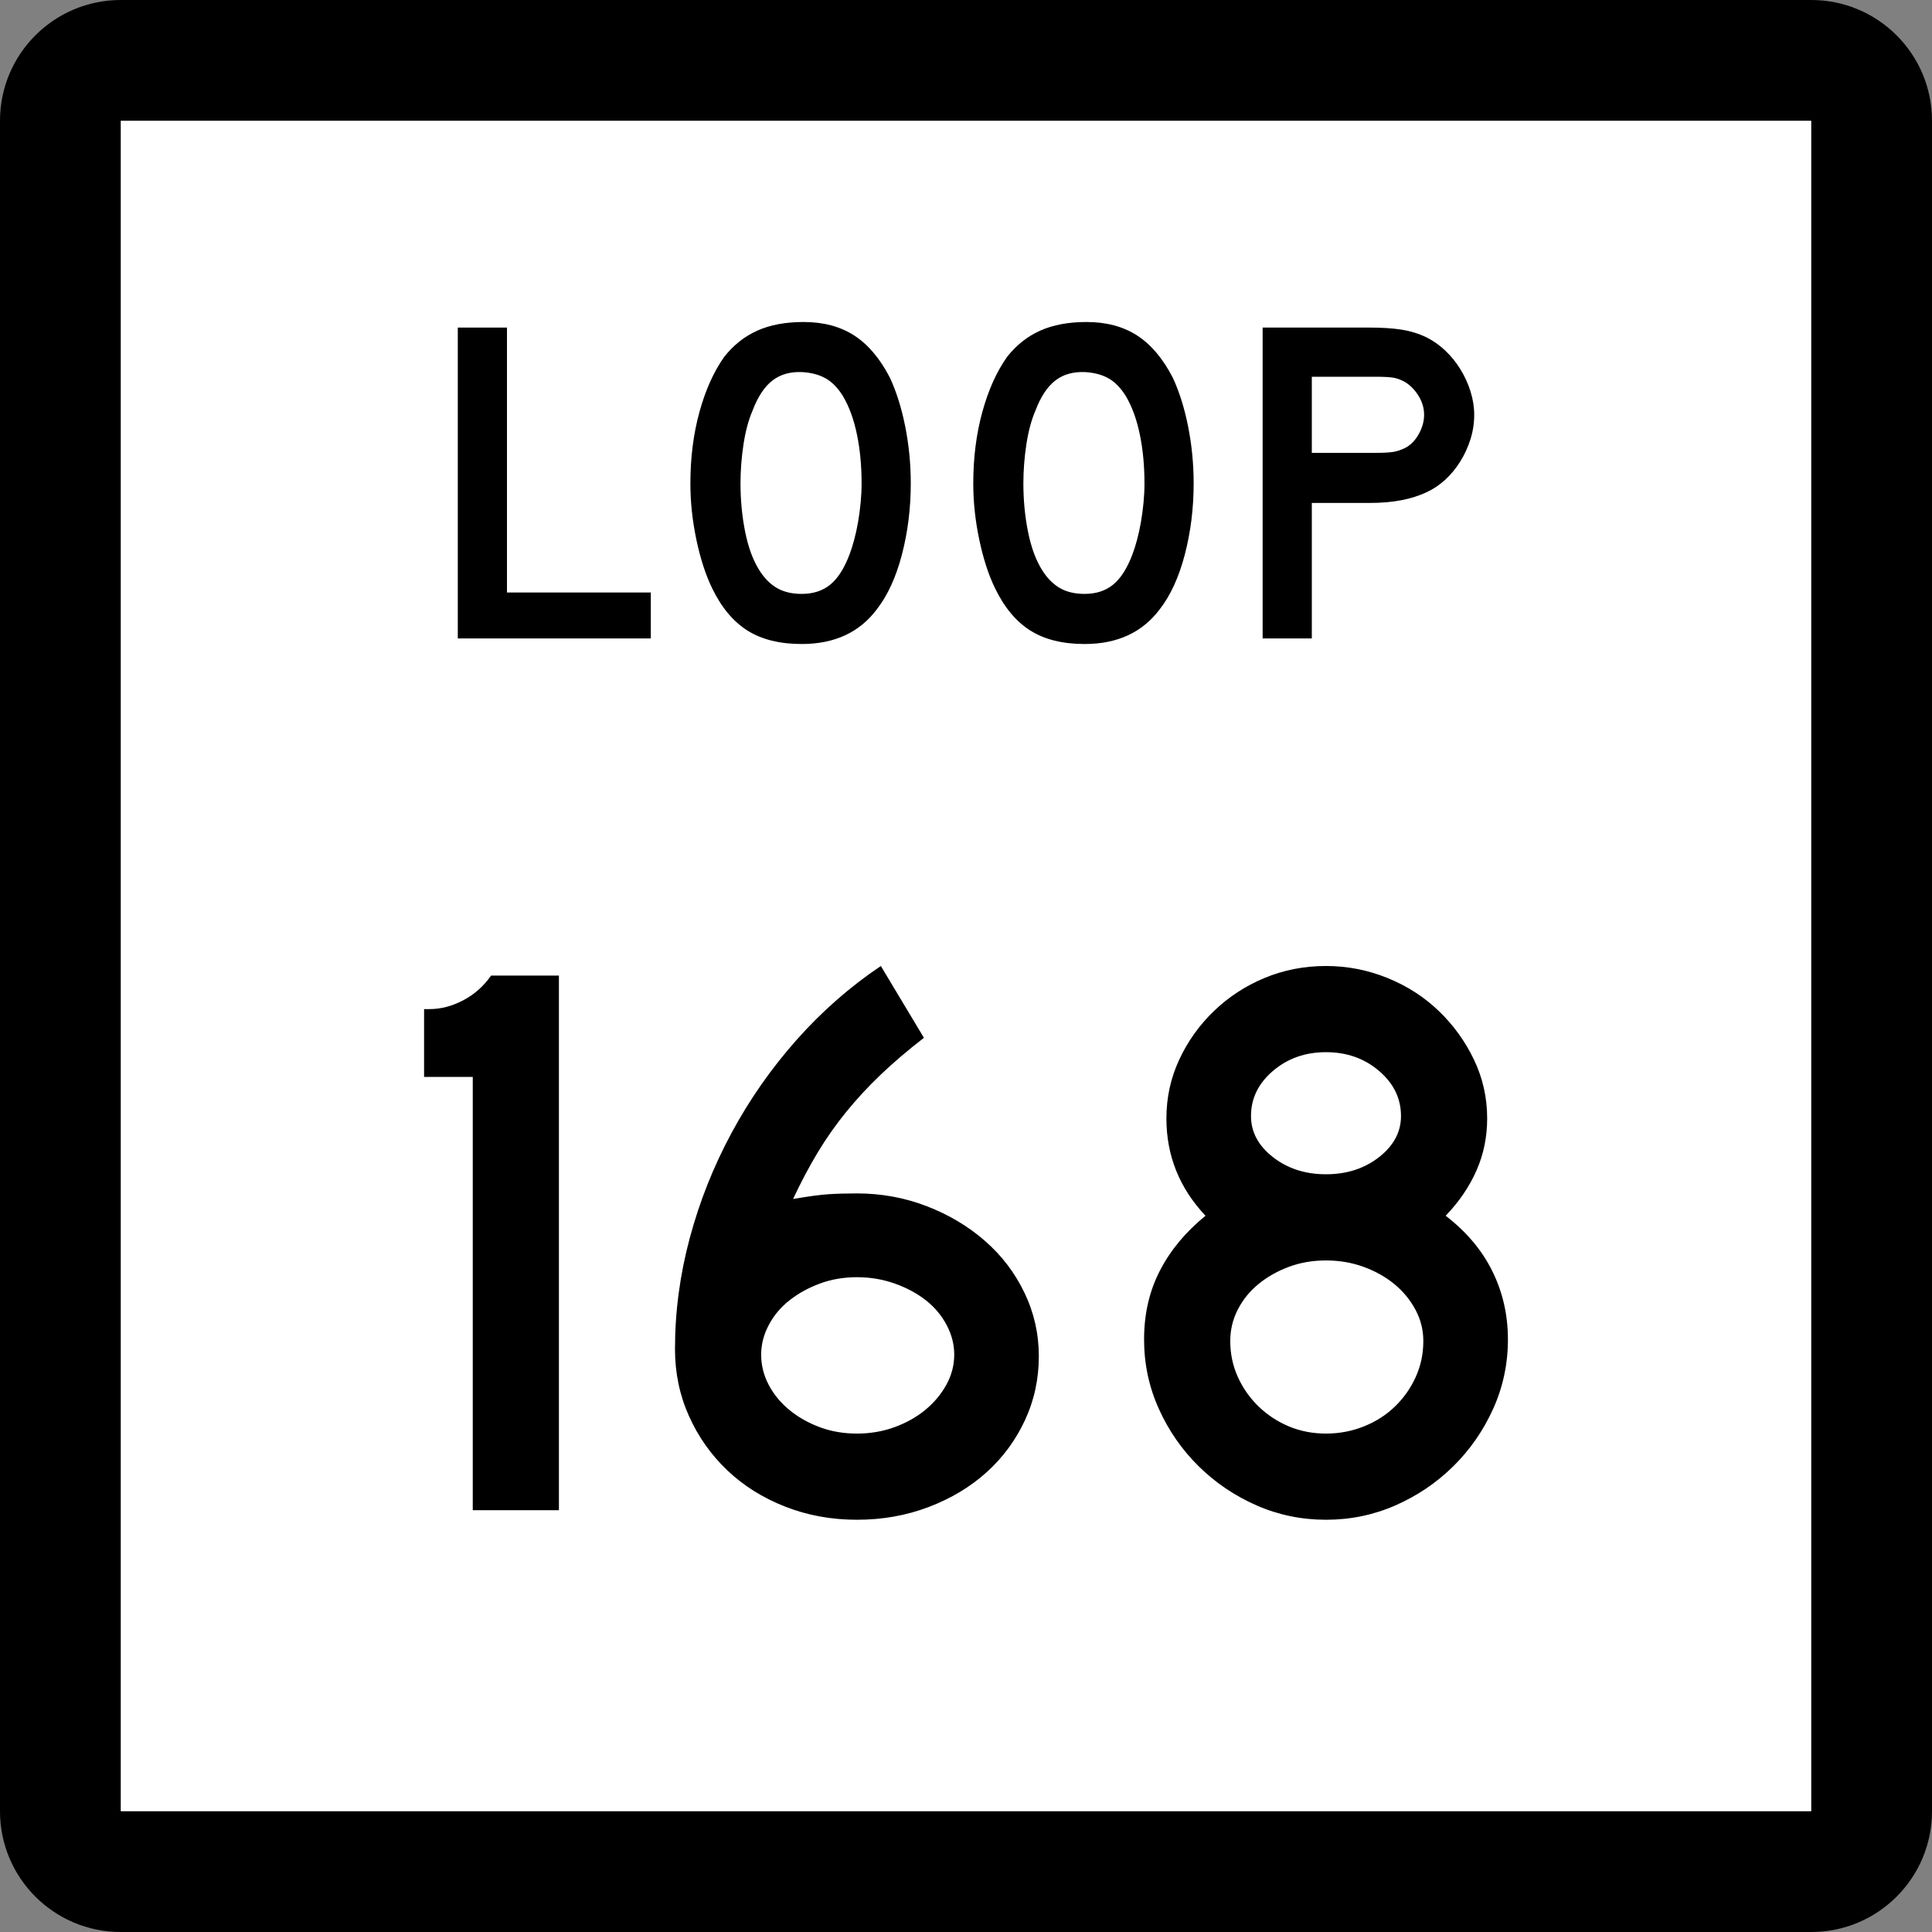 <?xml version="1.0" encoding="UTF-8" standalone="no"?>
<!-- Generator: Adobe Illustrator 12.0.0, SVG Export Plug-In . SVG Version: 6.00 Build 51448)  -->
<svg
   xmlns:dc="http://purl.org/dc/elements/1.1/"
   xmlns:cc="http://web.resource.org/cc/"
   xmlns:rdf="http://www.w3.org/1999/02/22-rdf-syntax-ns#"
   xmlns:svg="http://www.w3.org/2000/svg"
   xmlns="http://www.w3.org/2000/svg"
   xmlns:sodipodi="http://sodipodi.sourceforge.net/DTD/sodipodi-0.dtd"
   xmlns:inkscape="http://www.inkscape.org/namespaces/inkscape"
   version="1.1"
   id="Layer_1"
   width="384"
   height="384"
   viewBox="0 0 384 384"
   overflow="visible"
   enable-background="new 0 0 384 384"
   xml:space="preserve"
   sodipodi:version="0.32"
   inkscape:version="0.45"
   sodipodi:docname="Texas Loop 169.svg"
   sodipodi:docbase="M:\WP\up"
   inkscape:output_extension="org.inkscape.output.svg.inkscape"
   sodipodi:modified="true"><rect x="0" y="0" width="384" height="384" fill="#808080" stroke="none"/><defs
   id="defs36" /><sodipodi:namedview
   inkscape:window-height="573"
   inkscape:window-width="853"
   inkscape:pageshadow="2"
   inkscape:pageopacity="0.0"
   guidetolerance="10.0"
   gridtolerance="10.0"
   objecttolerance="10.0"
   borderopacity="1.0"
   bordercolor="#666666"
   pagecolor="#ffffff"
   id="base"
   inkscape:zoom="0.98177083"
   inkscape:cx="192"
   inkscape:cy="192"
   inkscape:window-x="480"
   inkscape:window-y="113"
   inkscape:current-layer="Layer_1" />
<g
   id="g3">
	<g
   id="g5">
		<path
   d="M0,24C0,10.745,10.745,0,24,0h336c13.255,0,24,10.745,24,24v336c0,13.255-10.745,24-24,24H24    c-13.255,0-24-10.745-24-24V24L0,24z"
   id="path7" />
		<path
   d="M192,192"
   id="path9" />
	</g>
	<g
   id="g11">
		<polygon
   fill="#FFFFFF"
   points="24,24 360,24 360,360 24,360 24,24   "
   id="polygon13" />
		<path
   fill="#FFFFFF"
   d="M192,192"
   id="path15" />
	</g>
	<g
   id="g17">
		<polygon
   fill-rule="evenodd"
   clip-rule="evenodd"
   points="90.99,126.894 90.99,65.107 100.765,65.107     100.765,117.764 129.353,117.764 129.353,126.894   "
   id="polygon19" />
		<path
   fill-rule="evenodd"
   clip-rule="evenodd"
   d="M181.023,96.093c0,4.918-0.584,9.621-1.752,14.109    s-2.828,8.115-4.98,10.882c-3.443,4.611-8.423,6.917-14.939,6.917    c-4.365,0-7.961-0.892-10.79-2.674c-2.828-1.783-5.165-4.58-7.009-8.392    c-1.291-2.644-2.336-5.856-3.135-9.637s-1.199-7.516-1.199-11.205    c0-5.103,0.599-9.837,1.798-14.202c1.199-4.365,2.844-8.022,4.934-10.974    c1.844-2.336,4.042-4.073,6.593-5.21c2.552-1.138,5.61-1.706,9.176-1.706    c3.935,0,7.286,0.891,10.052,2.674s5.133,4.58,7.101,8.392    c1.291,2.767,2.306,5.995,3.043,9.684    C180.655,88.438,181.023,92.22,181.023,96.093z M171.249,96.093    c0-3.504-0.308-6.748-0.922-9.729c-0.615-2.981-1.537-5.518-2.767-7.607    c-0.984-1.599-2.105-2.767-3.366-3.505c-1.26-0.737-2.812-1.168-4.657-1.291    c-2.398-0.123-4.396,0.431-5.995,1.66c-1.598,1.229-2.92,3.228-3.965,5.994    c-0.799,1.845-1.398,4.073-1.798,6.686c-0.399,2.613-0.599,5.211-0.599,7.793    c0,3.32,0.307,6.517,0.922,9.591c0.615,3.074,1.537,5.594,2.766,7.562    c0.984,1.599,2.152,2.798,3.504,3.597c1.353,0.799,3.013,1.199,4.98,1.199    c2.275,0,4.165-0.615,5.671-1.845s2.782-3.228,3.827-5.994    c0.308-0.799,0.615-1.768,0.922-2.905c0.307-1.137,0.568-2.336,0.784-3.597    s0.384-2.536,0.507-3.827C171.187,98.583,171.249,97.322,171.249,96.093z"
   id="path21" />
		<path
   fill-rule="evenodd"
   clip-rule="evenodd"
   d="M237.247,96.093c0,4.918-0.584,9.621-1.752,14.109    s-2.828,8.115-4.979,10.882c-3.442,4.611-8.423,6.917-14.939,6.917    c-4.365,0-7.962-0.892-10.79-2.674c-2.828-1.783-5.164-4.58-7.008-8.392    c-1.291-2.644-2.337-5.856-3.136-9.637c-0.8-3.781-1.199-7.516-1.199-11.205    c0-5.103,0.6-9.837,1.798-14.202c1.199-4.365,2.844-8.022,4.935-10.974    c1.845-2.336,4.042-4.073,6.593-5.21c2.553-1.138,5.611-1.706,9.177-1.706    c3.935,0,7.285,0.891,10.052,2.674s5.133,4.58,7.101,8.392    c1.291,2.767,2.306,5.995,3.044,9.684    C236.879,88.438,237.247,92.22,237.247,96.093z M227.473,96.093    c0-3.504-0.308-6.748-0.923-9.729c-0.614-2.981-1.537-5.518-2.766-7.607    c-0.984-1.599-2.106-2.767-3.367-3.505c-1.26-0.737-2.812-1.168-4.656-1.291    c-2.398-0.123-4.396,0.431-5.994,1.66c-1.599,1.229-2.92,3.228-3.966,5.994    c-0.799,1.845-1.398,4.073-1.798,6.686c-0.4,2.613-0.6,5.211-0.6,7.793    c0,3.32,0.307,6.517,0.922,9.591c0.615,3.074,1.537,5.594,2.768,7.562    c0.982,1.599,2.15,2.798,3.504,3.597c1.352,0.799,3.012,1.199,4.979,1.199    c2.274,0,4.165-0.615,5.671-1.845c1.507-1.229,2.782-3.228,3.828-5.994    c0.307-0.799,0.614-1.768,0.922-2.905c0.307-1.137,0.568-2.336,0.783-3.597    c0.216-1.26,0.385-2.536,0.508-3.827    C227.411,98.583,227.473,97.322,227.473,96.093z"
   id="path23" />
		<path
   fill-rule="evenodd"
   clip-rule="evenodd"
   d="M293.011,82.444c0,1.66-0.246,3.273-0.738,4.841    c-0.491,1.568-1.168,3.043-2.028,4.427s-1.86,2.597-2.997,3.643    c-1.138,1.045-2.383,1.875-3.734,2.49c-1.414,0.676-3.059,1.199-4.935,1.568    c-1.875,0.369-4.011,0.553-6.409,0.553h-11.436v26.928h-9.774V65.107h21.21    c2.521,0,4.657,0.138,6.409,0.415c1.753,0.277,3.397,0.784,4.935,1.522    c1.352,0.676,2.597,1.552,3.734,2.628c1.137,1.076,2.137,2.306,2.997,3.688    c0.86,1.384,1.537,2.859,2.028,4.427    C292.765,79.355,293.011,80.907,293.011,82.444z M283.051,82.444    c0-1.291-0.354-2.521-1.061-3.688c-0.707-1.168-1.583-2.091-2.628-2.767    c-0.861-0.492-1.676-0.8-2.443-0.923c-0.77-0.123-1.922-0.184-3.459-0.184    h-12.727v15.124h12.727c1.537,0,2.689-0.062,3.459-0.184    c0.768-0.123,1.582-0.4,2.443-0.83c1.045-0.553,1.921-1.46,2.628-2.72    C282.697,85.011,283.051,83.735,283.051,82.444z"
   id="path25" />
	</g>
</g>

<path
   style="font-size:158.592px;font-style:normal;font-variant:normal;font-weight:normal;font-stretch:normal;text-align:start;line-height:125%;writing-mode:lr-tb;text-anchor:start;fill:#000000;fill-opacity:1;stroke:none;stroke-width:1px;stroke-linecap:butt;stroke-linejoin:miter;stroke-opacity:1;font-family:Roadgeek 2005 Series D"
   d="M 93.964,300.161 L 93.964,214.046 L 84.289,214.046 L 84.289,200.567 L 85.398,200.567 C 87.617,200.567 89.837,199.985 92.057,198.822 C 94.277,197.659 96.128,196.019 97.609,193.902 L 111.088,193.902 L 111.088,300.161 L 93.964,300.161 z M 206.476,269.554 C 206.476,274.1 205.551,278.355 203.7,282.319 C 201.85,286.283 199.312,289.719 196.087,292.628 C 192.862,295.536 189.03,297.836 184.59,299.527 C 180.15,301.218 175.393,302.063 170.317,302.063 C 165.242,302.063 160.484,301.191 156.042,299.447 C 151.601,297.703 147.769,295.298 144.545,292.231 C 141.322,289.164 138.785,285.569 136.935,281.445 C 135.084,277.322 134.159,272.882 134.159,268.126 C 134.159,260.724 135.137,253.376 137.092,246.081 C 139.047,238.785 141.822,231.807 145.417,225.146 C 149.011,218.485 153.319,212.326 158.341,206.67 C 163.363,201.014 168.941,196.124 175.075,192 L 183.637,206.273 C 180.359,208.812 177.477,211.271 174.993,213.649 C 172.508,216.027 170.235,218.485 168.173,221.022 C 166.112,223.56 164.235,226.23 162.545,229.032 C 160.854,231.835 159.215,234.926 157.627,238.308 C 160.696,237.782 163.049,237.466 164.686,237.359 C 166.324,237.253 168.201,237.199 170.317,237.199 C 175.18,237.199 179.805,238.046 184.193,239.738 C 188.581,241.43 192.44,243.73 195.77,246.637 C 199.1,249.544 201.717,252.981 203.62,256.946 C 205.524,260.911 206.476,265.114 206.476,269.554 L 206.476,269.554 z M 189.662,269.234 C 189.662,267.227 189.161,265.272 188.157,263.368 C 187.154,261.465 185.78,259.826 184.036,258.451 C 182.292,257.077 180.23,255.967 177.851,255.121 C 175.471,254.276 172.96,253.853 170.317,253.853 C 167.675,253.853 165.217,254.276 162.944,255.121 C 160.671,255.967 158.662,257.077 156.916,258.451 C 155.17,259.826 153.796,261.465 152.792,263.368 C 151.789,265.272 151.287,267.227 151.287,269.234 C 151.287,271.351 151.789,273.36 152.792,275.262 C 153.796,277.164 155.17,278.829 156.916,280.257 C 158.662,281.685 160.671,282.821 162.944,283.667 C 165.217,284.512 167.675,284.935 170.317,284.935 C 172.96,284.935 175.444,284.512 177.771,283.667 C 180.097,282.821 182.132,281.685 183.876,280.257 C 185.62,278.829 187.021,277.164 188.077,275.262 C 189.134,273.36 189.662,271.351 189.662,269.234 L 189.662,269.234 z M 299.711,266.224 C 299.711,271.086 298.732,275.685 296.775,280.02 C 294.818,284.355 292.175,288.161 288.845,291.44 C 285.515,294.718 281.683,297.308 277.348,299.21 C 273.013,301.112 268.415,302.063 263.552,302.063 C 258.687,302.063 254.086,301.112 249.751,299.21 C 245.417,297.308 241.584,294.718 238.254,291.44 C 234.925,288.161 232.282,284.355 230.327,280.02 C 228.371,275.685 227.394,271.086 227.394,266.224 C 227.394,261.149 228.45,256.576 230.564,252.505 C 232.677,248.435 235.691,244.814 239.605,241.642 C 234.423,236.144 231.832,229.695 231.832,222.293 C 231.832,218.169 232.678,214.284 234.37,210.636 C 236.063,206.988 238.362,203.763 241.27,200.961 C 244.177,198.159 247.533,195.965 251.339,194.379 C 255.145,192.793 259.216,192 263.552,192 C 267.782,192 271.853,192.793 275.763,194.379 C 279.674,195.965 283.083,198.159 285.992,200.961 C 288.901,203.763 291.227,206.988 292.971,210.636 C 294.715,214.284 295.587,218.169 295.587,222.293 C 295.587,225.994 294.873,229.457 293.446,232.681 C 292.018,235.906 289.983,238.893 287.34,241.642 C 291.464,244.814 294.556,248.488 296.618,252.663 C 298.68,256.838 299.711,261.358 299.711,266.224 L 299.711,266.224 z M 278.459,221.818 C 278.459,218.327 277.005,215.34 274.098,212.855 C 271.191,210.371 267.676,209.128 263.552,209.128 C 259.429,209.128 255.913,210.371 253.006,212.855 C 250.099,215.34 248.645,218.327 248.646,221.818 C 248.645,224.99 250.099,227.713 253.006,229.986 C 255.913,232.259 259.429,233.395 263.552,233.395 C 267.676,233.395 271.191,232.259 274.098,229.986 C 277.005,227.713 278.459,224.99 278.459,221.818 L 278.459,221.818 z M 282.897,266.539 C 282.897,264.319 282.369,262.231 281.312,260.276 C 280.255,258.321 278.855,256.629 277.111,255.201 C 275.367,253.774 273.332,252.637 271.006,251.792 C 268.679,250.946 266.195,250.524 263.552,250.524 C 260.91,250.524 258.452,250.946 256.179,251.792 C 253.906,252.637 251.896,253.774 250.151,255.201 C 248.405,256.629 247.031,258.321 246.027,260.276 C 245.024,262.231 244.522,264.319 244.522,266.539 C 244.522,269.078 245.024,271.457 246.027,273.677 C 247.031,275.897 248.405,277.853 250.151,279.543 C 251.896,281.234 253.906,282.555 256.179,283.507 C 258.452,284.459 260.91,284.935 263.552,284.935 C 266.195,284.935 268.706,284.459 271.085,283.507 C 273.465,282.555 275.527,281.234 277.271,279.543 C 279.015,277.853 280.388,275.897 281.392,273.677 C 282.395,271.457 282.897,269.078 282.897,266.539 L 282.897,266.539 z "
   id="text2169" />
</svg>